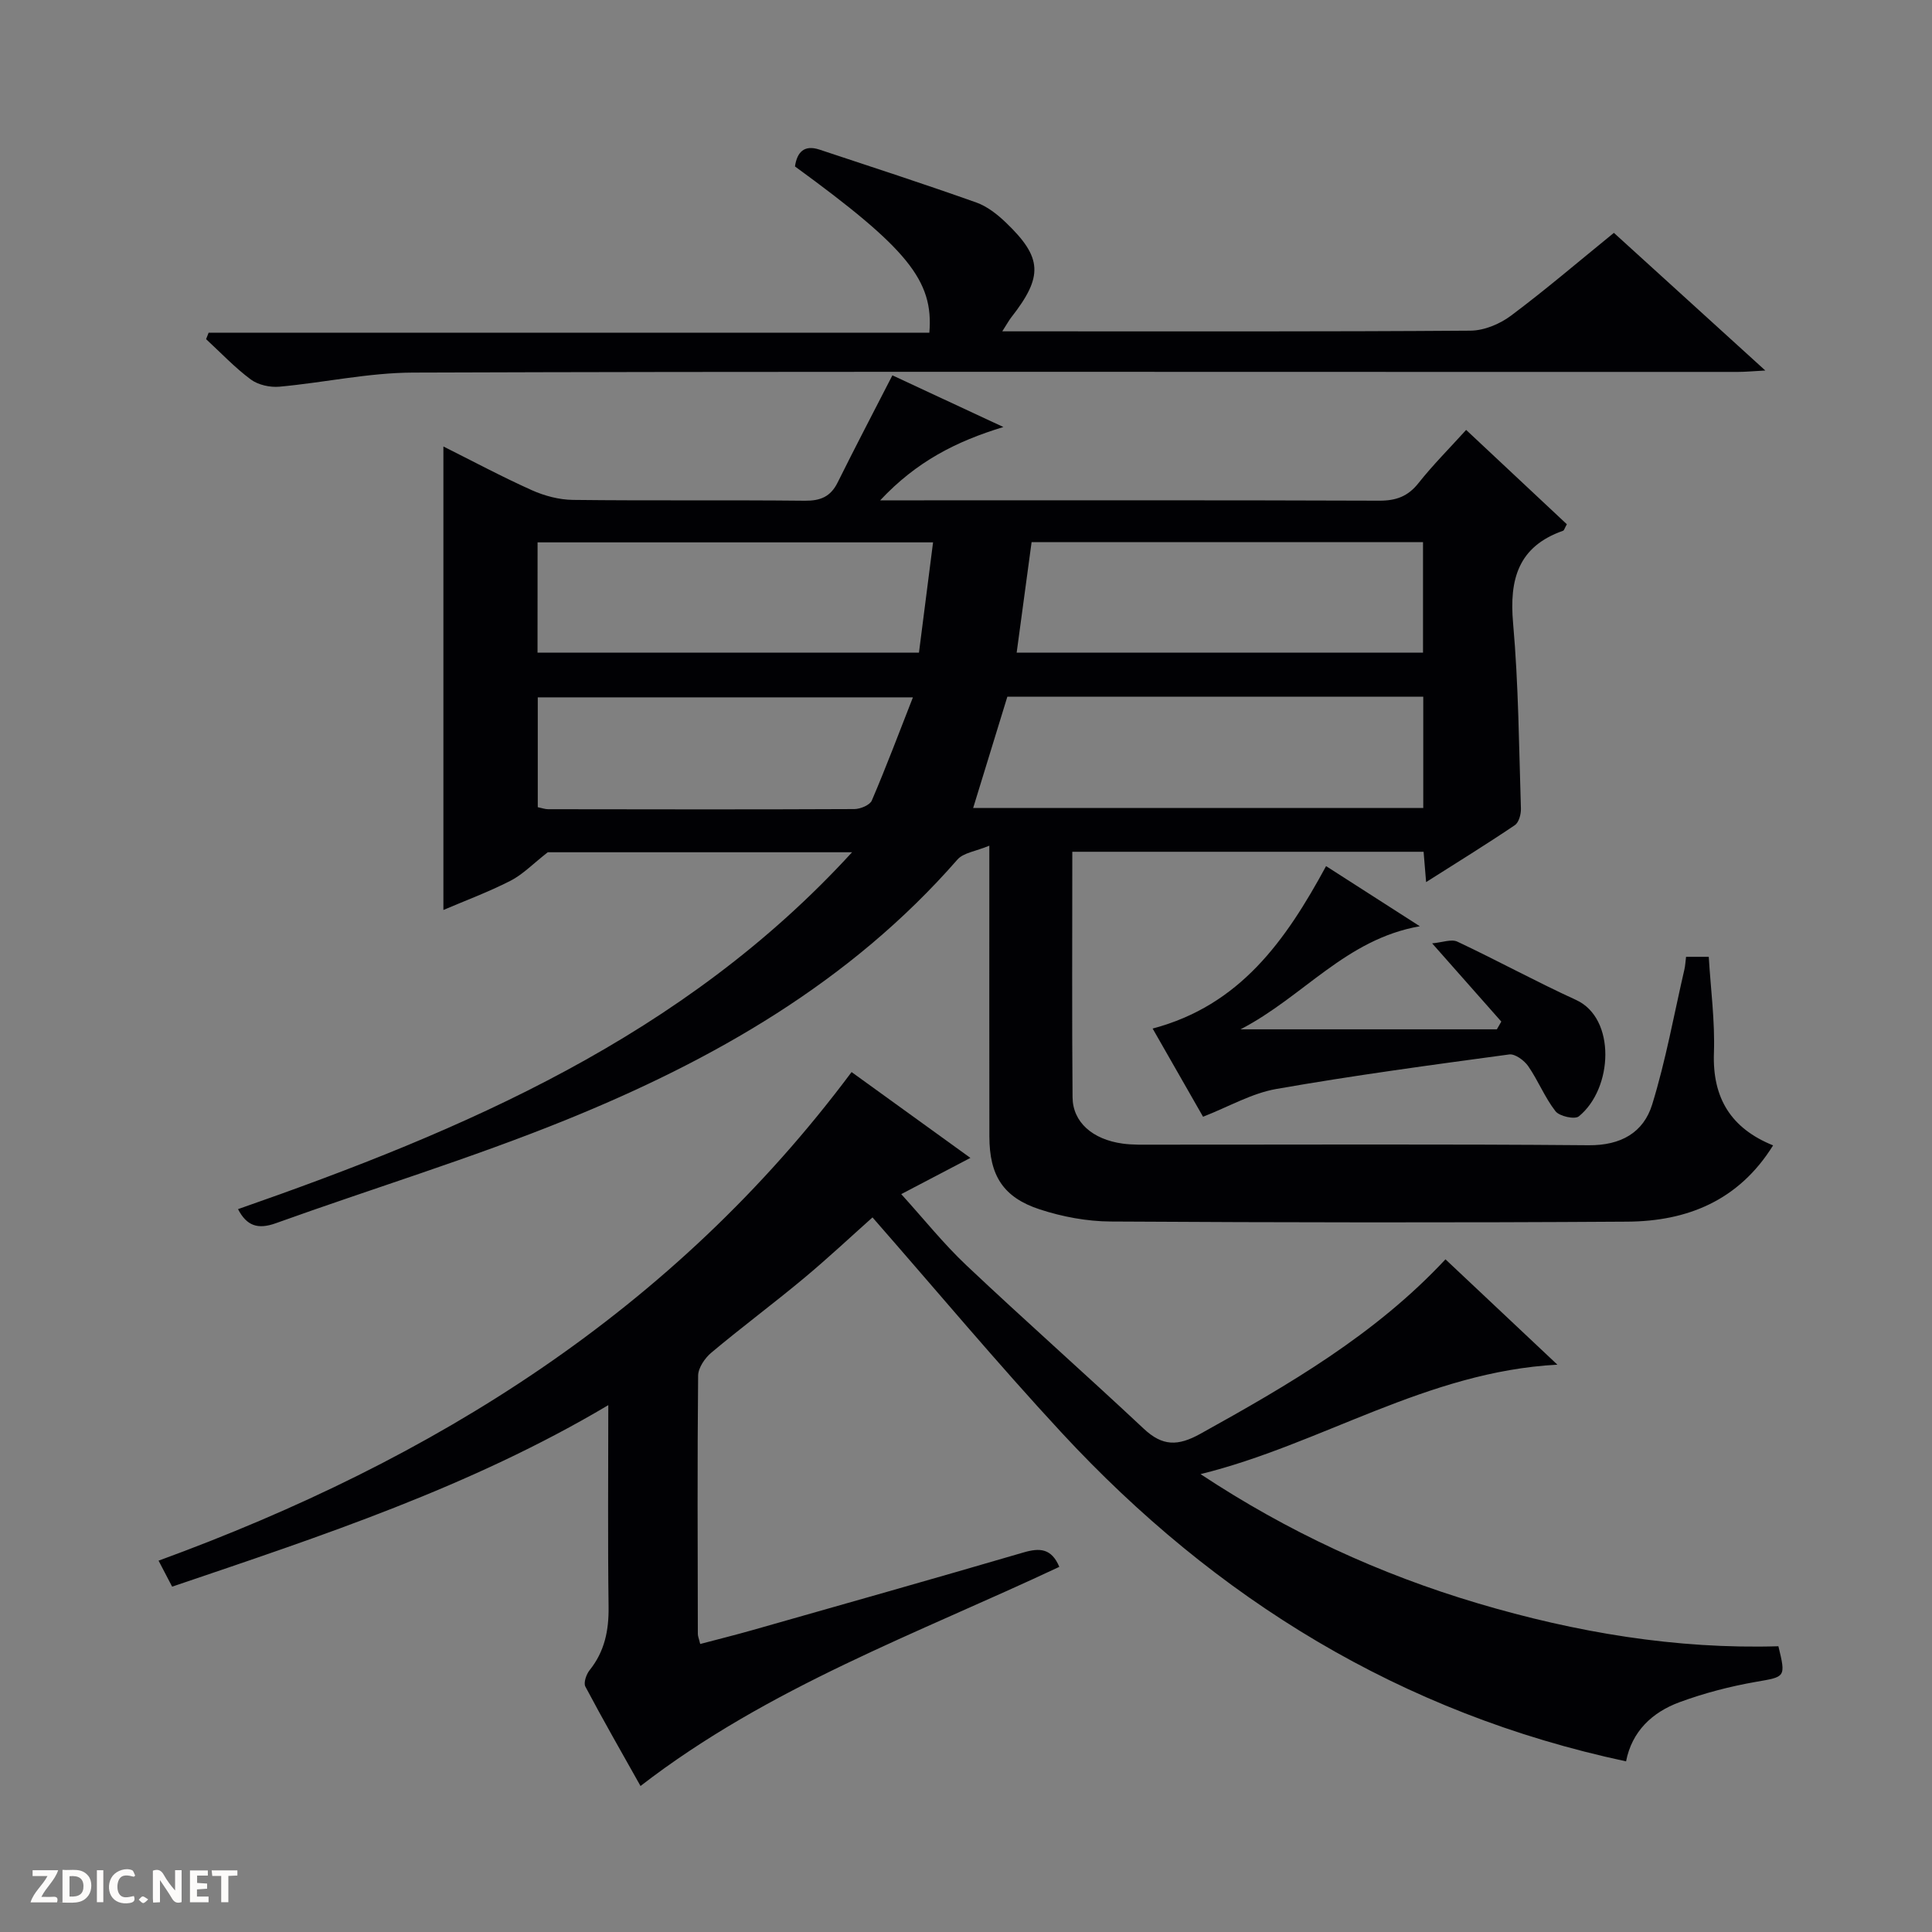 <svg enable-background="new 0 0 400 400" viewBox="0 0 400 400" xmlns="http://www.w3.org/2000/svg"><rect x="0" y="0" width="400" height="400" fill="#808080" stroke="none"/><g fill="#fcfbfa"><path d="m37.59 393.81c-.92.31-1.52.05-2-.78-.7-1.2-1.52-2.34-2.47-3.78v4.59c-.55.03-.95.05-1.41.07-.03-.37-.06-.64-.06-.91 0-1.91 0-3.81 0-5.7 1.13-.41 1.77-.03 2.29.91.62 1.11 1.38 2.14 2.31 3.19v-4.2h1.35v6.61z"/><path d="m12.94 393.88v-6.75c1.9.19 3.93-.54 5.37 1.29.8 1.01.78 2.88.03 3.97-1.37 1.97-3.4 1.51-6.4 1.49m2.45-1.22c2.04.12 2.92-.58 2.89-2.21-.03-1.51-.98-2.19-2.89-2z"/><path d="m11.81 393.87h-5.49c.68-2.18 2.47-3.48 3.51-5.45h-3.08v-1.21h5.29c-.71 2.13-2.44 3.48-3.47 5.51.86 0 1.63.04 2.39-.01.79-.05 1.14.21.85 1.16"/><path d="m39.33 393.86v-6.61h3.7v1.07h-2.22v1.52c.68.04 1.34.09 2.07.13v1.07c-.72.05-1.38.09-2.1.14v1.48h2.4v1.19h-3.85z"/><path d="m27.71 388.56c-1.15-.3-2.46-.61-3.1.64-.37.73-.41 1.93-.06 2.67.63 1.35 1.99.93 3.17.68.35.94-.01 1.32-.93 1.46-1.62.25-3.05-.27-3.76-1.48-.73-1.24-.6-3.03.31-4.17.88-1.11 2.71-1.7 4-1.16.32.13.44.74.65 1.12-.1.08-.19.16-.28.24"/><path d="m49.15 387.24v1.07c-.59.02-1.17.05-1.87.08v5.44h-1.48v-5.44h-1.85c-.05-.4-.08-.73-.13-1.15z"/><path d="m20.06 387.21h1.33v6.62h-1.33z"/><path d="m30.68 393.25c-.39.38-.8.79-1.05.76-.32-.05-.6-.45-.9-.7.26-.24.51-.64.8-.67.29-.04.62.3 1.15.61"/></g><path d="m222.01 176.35c0 17.19-.09 34.01.05 50.82.04 5.15 4.12 8.74 10.37 9.6 2.13.29 4.32.22 6.49.22 30 .01 60-.14 89.99.12 6.68.06 11.36-2.62 13.16-8.45 2.82-9.14 4.51-18.62 6.67-27.96.18-.78.21-1.59.34-2.6h4.7c.4 6.7 1.3 13.32 1.07 19.9-.33 9.36 3.55 15.62 12.25 19.14-7.13 11.47-17.81 15.71-30.18 15.79-35.66.23-71.33.18-106.99-.03-4.9-.03-9.97-.98-14.63-2.5-7.62-2.48-10.45-7.05-10.46-15.1-.03-17.83-.01-35.66-.01-53.5 0-1.81 0-3.61 0-6.71-2.81 1.17-5.36 1.45-6.61 2.88-22.16 25.37-50.54 41.54-81.15 53.94-19.65 7.96-40.01 14.17-59.98 21.35-3.73 1.34-6.03.52-7.81-2.92 46.94-16.38 92.18-35.68 127.13-73.89-21.73 0-43.05 0-63 0-3.06 2.39-5.17 4.6-7.73 5.91-4.54 2.32-9.36 4.11-13.88 6.04 0-32.03 0-63.71 0-95.96 5.93 2.96 12.01 6.22 18.29 9.04 2.63 1.18 5.68 1.99 8.55 2.02 16 .19 32 0 47.99.17 3.24.03 5.33-.83 6.79-3.77 3.61-7.27 7.37-14.46 11.34-22.19 7.22 3.36 14.67 6.83 22.98 10.7-9.78 2.97-17.98 7.14-25.51 15.18h5.86c32.5 0 64.99-.05 97.49.07 3.48.01 5.93-.89 8.11-3.65 2.99-3.77 6.42-7.2 9.86-11 7.02 6.57 13.98 13.1 20.85 19.53-.47.82-.56 1.27-.79 1.35-9.28 3.26-11.15 10.04-10.34 19.15 1.13 12.73 1.21 25.56 1.62 38.36.04 1.16-.42 2.88-1.26 3.44-5.88 3.97-11.92 7.7-18.37 11.79-.2-2.39-.34-4.16-.52-6.28-24.04 0-48.09 0-72.73 0zm72.66-32.1c-28.93 0-57.48 0-86.11 0-2.37 7.7-4.67 15.19-7.08 23.04h93.19c0-7.71 0-15.13 0-23.04zm-84.18-9.13h84.13c0-7.9 0-15.32 0-22.87-27.24 0-54.16 0-81.04 0-1.03 7.62-2.02 14.98-3.09 22.87zm-99.2.01h78.97c1-7.85 1.95-15.28 2.92-22.84-27.87 0-54.77 0-81.88 0-.01 7.72-.01 15.15-.01 22.84zm77.72 9.25c-26.63 0-52.15 0-77.67 0v22.74c.88.18 1.51.42 2.15.42 21.13.03 42.27.07 63.4-.03 1.24-.01 3.2-.82 3.61-1.77 2.97-6.94 5.63-14.01 8.51-21.36z" fill="#010104"/><path d="m299.27 260.73c7.7 7.25 15.17 14.28 23.17 21.81-27.05 1.44-48.97 16.53-73.88 22.66 18.01 11.92 37.05 20.7 57.37 26.74 20.34 6.04 41.06 9.53 62.27 8.9 1.58 6.5 1.43 6.31-4.66 7.37-5.36.94-10.71 2.33-15.81 4.21-5.68 2.09-9.87 6.06-11.07 12.25-46.55-9.93-84.93-33.57-116.85-68.03-13.33-14.39-25.92-29.46-39.17-44.59-4.42 3.94-9.22 8.45-14.28 12.66-6.27 5.22-12.82 10.09-19.07 15.33-1.34 1.12-2.73 3.14-2.75 4.76-.18 17.83-.09 35.66-.06 53.49 0 .48.22.95.49 2.08 3.66-.97 7.29-1.87 10.88-2.89 18.69-5.32 37.4-10.6 56.05-16.06 3.36-.98 5.79-.88 7.42 2.98-29.37 13.82-60.17 24.87-86.71 45.37-3.78-6.74-7.72-13.6-11.42-20.59-.41-.78.2-2.55.9-3.41 3.09-3.86 3.97-8.19 3.91-13.05-.18-13.66-.06-27.32-.06-41.8-28.56 16.96-59.36 27.08-90.3 37.58-.99-1.9-1.8-3.45-2.81-5.38 56.99-20.83 106.56-51.68 143.48-101.16 7.61 5.5 15.81 11.42 24.6 17.77-4.86 2.54-9.21 4.82-14.32 7.5 4.65 5.12 8.76 10.28 13.51 14.76 12.1 11.42 24.57 22.44 36.71 33.82 3.87 3.63 7.06 3.63 11.72 1.04 18.24-10.12 36.19-20.52 50.74-36.12z" fill="#010104"/><path d="m334.14 48.21c10.51 9.55 20.56 18.69 31.35 28.5-2.51.13-4.07.29-5.64.29-20.32.01-40.64 0-60.97 0-71.13 0-142.25-.11-213.38.14-9.21.03-18.41 2.08-27.64 2.92-1.95.18-4.4-.36-5.93-1.49-3.32-2.46-6.2-5.53-9.26-8.35.17-.44.35-.89.52-1.33h149.22c.93-10.84-4.59-17.5-27.82-34.43.43-2.97 1.92-4.53 5.06-3.49 10.84 3.59 21.71 7.13 32.47 10.95 2.26.8 4.37 2.46 6.14 4.16 7.59 7.27 7.74 11.16 1.11 19.63-.49.63-.87 1.35-1.86 2.89h5.98c30.32 0 60.64.08 90.96-.14 2.83-.02 6.07-1.37 8.38-3.1 7.18-5.37 14-11.21 21.31-17.15z" fill="#010104"/><path d="m293.96 191.77c-15.35 2.69-24.05 14.57-37.12 21.34h53.07c.31-.53.61-1.07.92-1.6-4.49-5.08-8.99-10.17-14.32-16.2 2.1-.18 3.98-.94 5.23-.35 8.26 3.89 16.29 8.28 24.59 12.08 8.25 3.78 7.67 18.3.55 24.09-.84.69-4.01-.01-4.83-1.06-2.22-2.84-3.58-6.34-5.65-9.33-.82-1.19-2.72-2.59-3.92-2.43-16.11 2.18-32.22 4.34-48.23 7.15-5.09.89-9.84 3.67-15.17 5.75-3.22-5.62-6.72-11.74-10.44-18.26 18.1-4.79 27.55-18.22 35.91-33.63 6.27 4.03 12.45 7.99 19.41 12.45z" fill="#010104"/></svg>